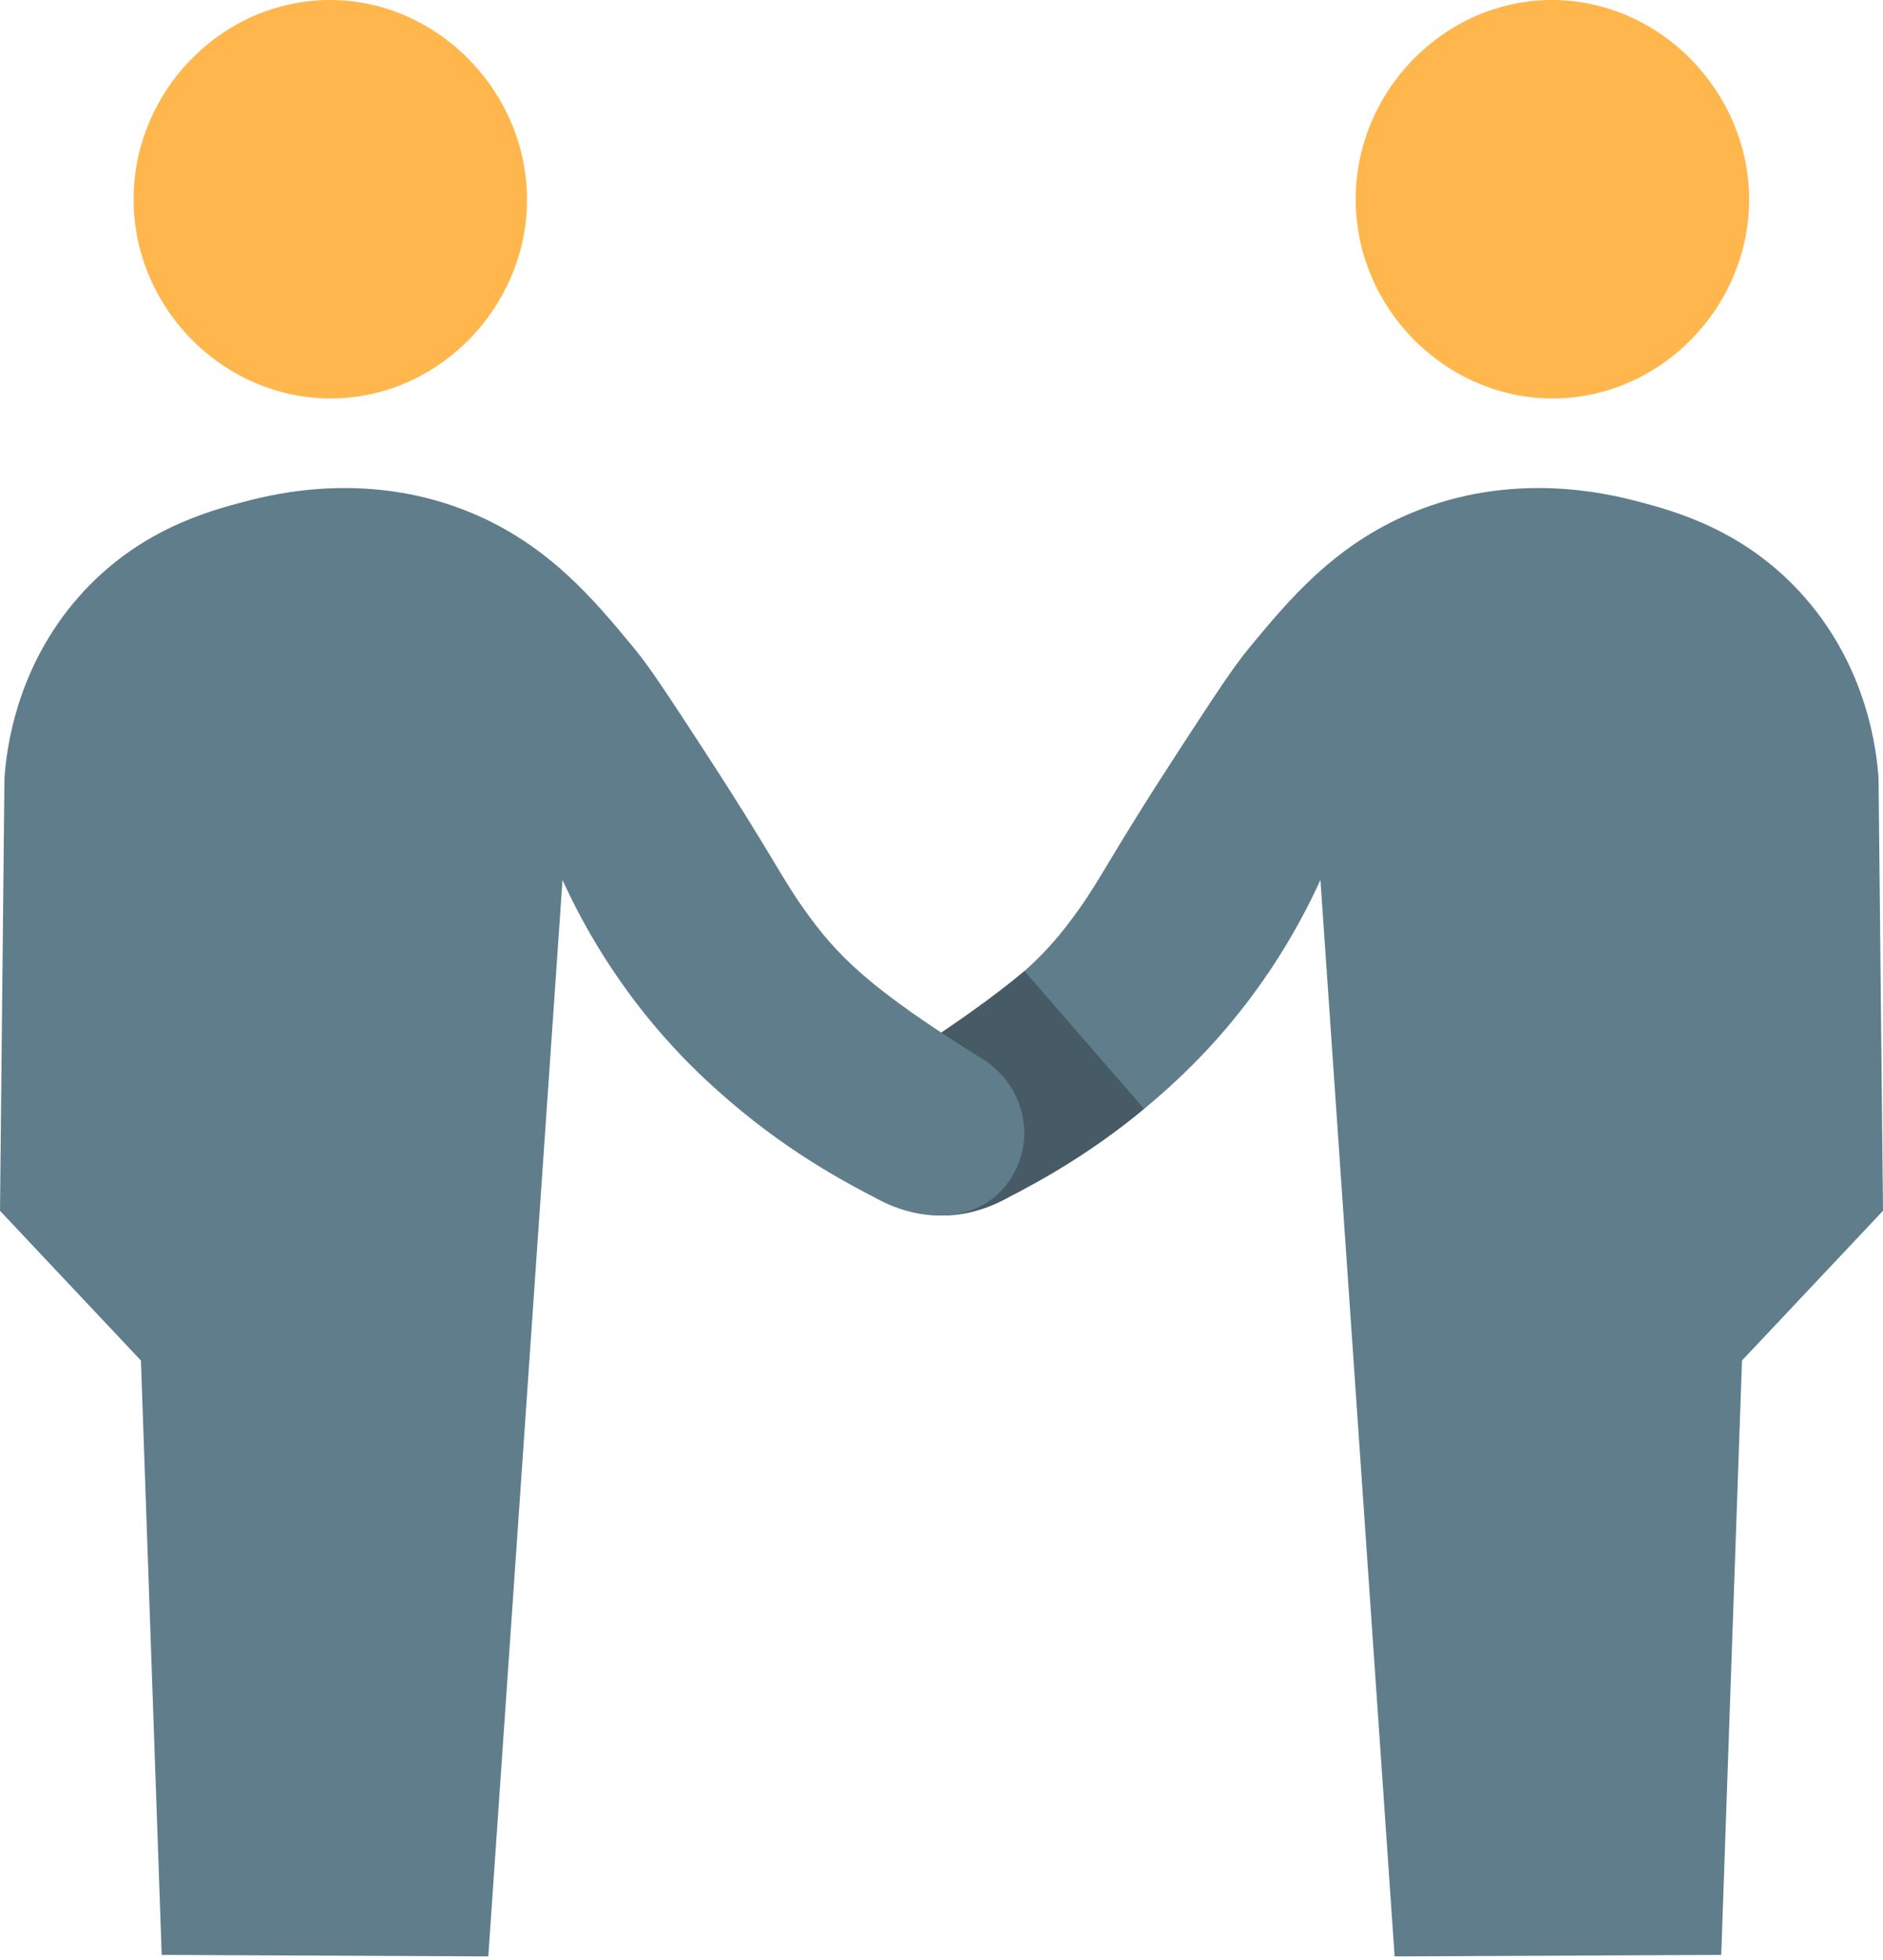 <svg width="124" height="129" viewBox="0 0 124 129" fill="none" xmlns="http://www.w3.org/2000/svg">
<path d="M21.311 0.007C28.691 -0.242 34.86 6.074 34.703 13.411C34.559 20.2 29.039 25.992 22.19 26.221C15.041 26.463 8.907 20.562 8.798 13.311C8.69 6.239 14.349 0.241 21.311 0.007Z" fill="#FFB74D"/>
<path d="M101.79 0.007C109.169 -0.242 115.338 6.074 115.181 13.411C115.038 20.2 109.517 25.992 102.668 26.221C95.519 26.463 89.385 20.562 89.276 13.311C89.168 6.239 94.827 0.241 101.79 0.007Z" fill="#FFB74D"/>
<path d="M75.344 72.988C76.074 72.385 76.816 71.73 77.569 71.025C82.675 66.232 85.483 61.148 86.953 57.92C88.582 81.537 90.211 105.156 91.84 128.773C99.009 128.74 106.176 128.707 113.346 128.674L114.714 89.551C117.81 86.267 120.906 82.98 124 79.696C123.902 70.203 123.806 60.71 123.707 51.217C123.576 49.351 122.96 43.999 118.821 39.292C114.977 34.921 110.333 33.648 107.775 32.987C105.83 32.483 99.62 30.965 92.915 33.776C87.839 35.901 84.849 39.517 82.261 42.645C81.208 43.918 80.026 45.728 77.667 49.346C73.213 56.173 72.579 57.708 71.021 59.89C69.887 61.476 68.778 62.825 66.846 64.45" fill="#607D8B"/>
<path d="M67.46 63.915C65.765 65.341 62.821 67.512 59.28 69.714C57.136 71.048 56.05 73.665 56.765 76.102C56.99 76.868 57.376 77.593 57.924 78.217C59.937 80.513 63.432 80.447 66.298 78.874C68.783 77.593 71.915 75.829 75.347 72.988" fill="#465B66"/>
<path d="M0 79.696C0.098 70.203 0.194 60.71 0.293 51.217C0.424 49.351 1.04 43.999 5.179 39.292C9.023 34.921 13.667 33.648 16.225 32.987C18.17 32.483 24.38 30.965 31.085 33.776C36.161 35.901 39.151 39.517 41.739 42.645C42.792 43.918 43.974 45.728 46.333 49.346C50.787 56.173 51.421 57.708 52.979 59.89C55.108 62.869 57.146 65.002 64.72 69.717C66.864 71.051 67.95 73.668 67.235 76.104C67.01 76.87 66.624 77.596 66.076 78.22C64.063 80.516 60.568 80.45 57.702 78.876C54.689 77.323 50.727 75.06 46.426 71.025C41.32 66.232 38.512 61.148 37.042 57.92C35.413 81.537 33.784 105.156 32.155 128.773C24.986 128.74 17.819 128.707 10.649 128.674L9.281 89.551C6.192 86.267 3.096 82.98 0 79.696Z" fill="#607D8B"/>
</svg>
